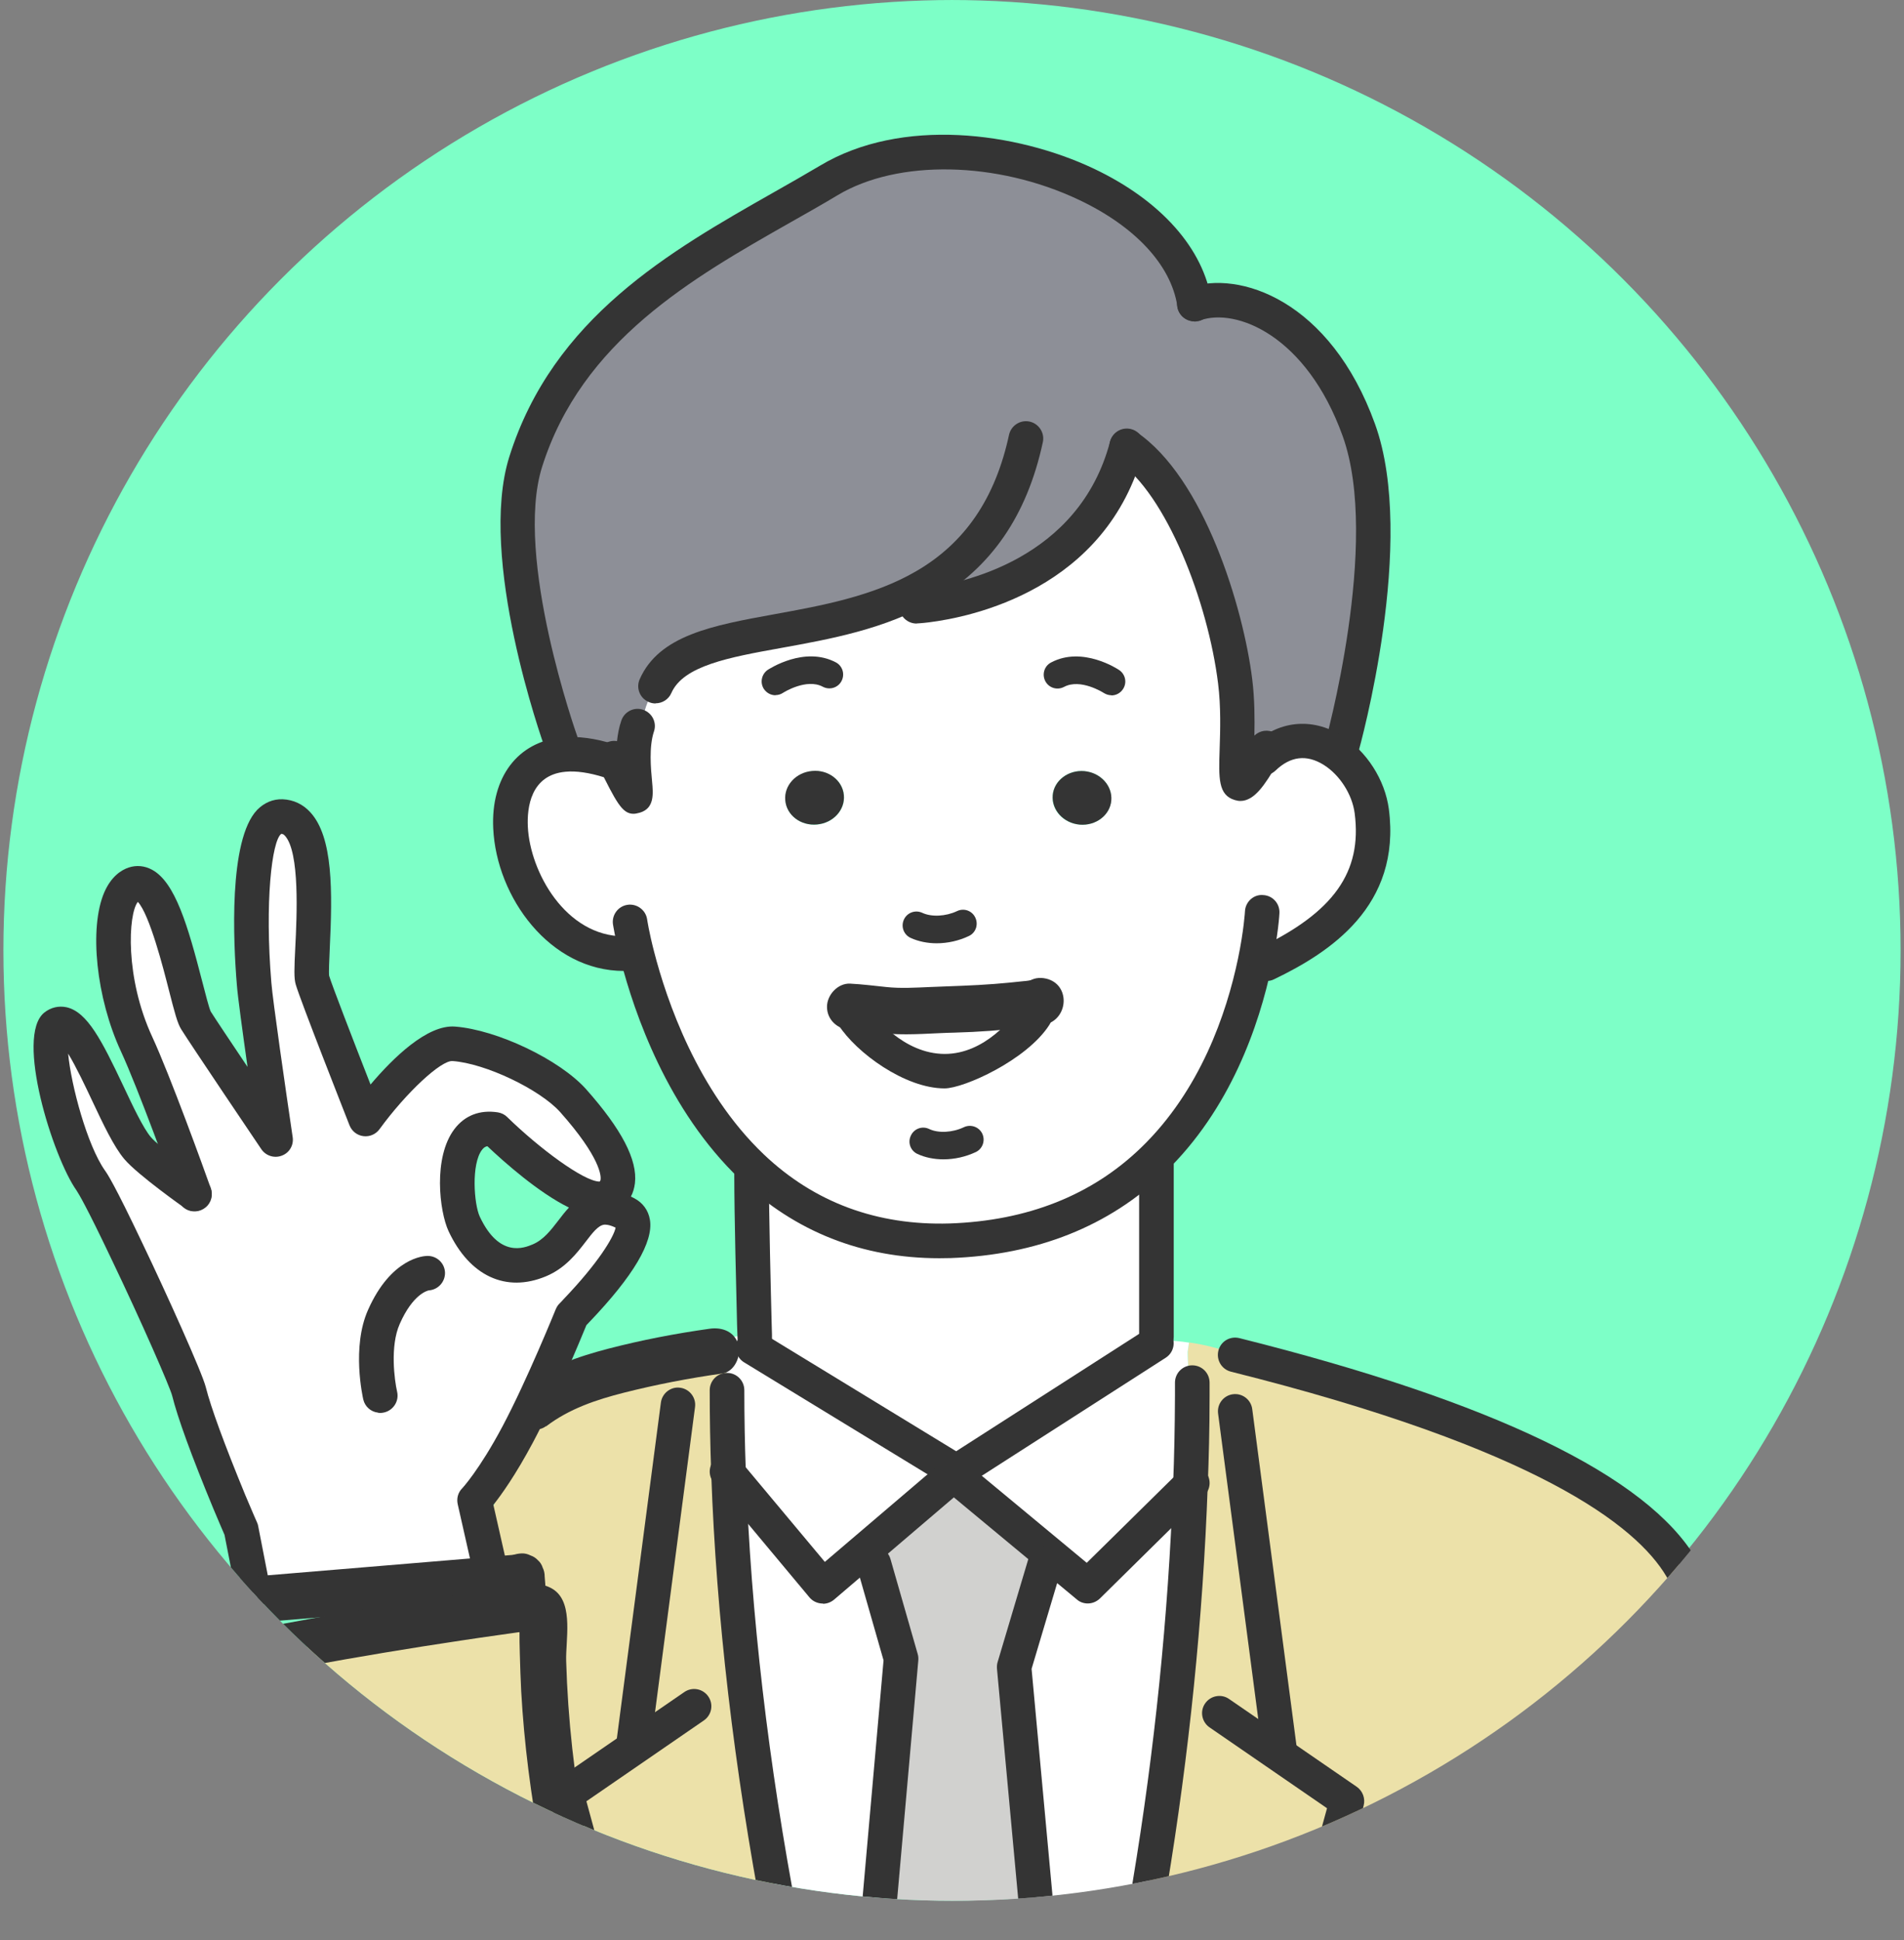 <?xml version="1.0" encoding="UTF-8"?><svg id="_レイヤー_2" xmlns="http://www.w3.org/2000/svg" xmlns:xlink="http://www.w3.org/1999/xlink" viewBox="0 0 123.22 125.54"><rect x="0" y="0" width="123.22" height="125.54" fill="#808080" stroke="none"/><defs><style>.cls-1,.cls-2{fill:none;}.cls-3{fill:#fff;}.cls-4{fill:#ece1a9;}.cls-5{fill:#7dffc7;}.cls-6{fill:#8d8f97;}.cls-7{fill:#d1d1cf;}.cls-8{fill:#343434;}.cls-2{clip-path:url(#clippath);}</style><clipPath id="clippath"><circle class="cls-1" cx="61.72" cy="61.5" r="61.5"/></clipPath></defs><g id="_レイヤー_1-2"><g class="cls-2"><circle class="cls-5" cx="61.5" cy="61.5" r="61.5"/><path class="cls-3" d="m56.55,101.19l1.76,6.14-1.45,16.38v.7l-6.32-.03c-1.69-8.87-3.03-18.79-3.39-29.02l6.09,7.29,2.64-2.24.67.79Z"/><path class="cls-4" d="m77.03,96.1c.08-1.9.12-3.83.13-5.78h-.13c0-.95-.16-1.89-.16-2.84l.09-.61c1.05.15,2.16.43,2.99.8,8.08,2.02,24.7,6.7,28.88,13.78,2.25,3.84,4.43,13.38,6.33,21.2v2.01s-40.75-.19-40.75-.19v-2.51c1.32-7.89,2.31-16.62,2.64-25.87Z"/><path class="cls-3" d="m42.44,44.52l-.02-.12c1.86-4.21,10.86-2.66,17.42-6.47l.13,1.23c2.41-.3,10.73-1.91,12.94-10.3,3.72,2.51,6.38,10.03,7.02,15.22.56,4.61-.91,9.21,1.7,4.87l.14.08c1.48-1.42,3.14-1.33,4.47-.51,1.32.82,2.33,2.38,2.53,3.94.65,5.02-2.55,7.83-6.81,9.86l-.74-.09c-.72,3.4-2.44,8.81-6.6,12.82-2.97,2.86-7.17,5.01-13.13,5.21-5.63.19-9.79-1.89-12.83-4.78-4.52-4.3-6.58-10.41-7.41-13.65l-.89-.15c-7.18,0-10.26-12.29-3.91-12.89.82-.08,1.81.04,2.96.4l.3-.14c2.64,5.29.59.73,1.54-2.09l.28-.03c0-.62.39-1.91.9-2.44Zm29.47,7.28c.09-.96-.69-1.81-1.74-1.9-1.04-.1-1.96.6-2.05,1.56s.69,1.81,1.74,1.9c1.05.1,1.96-.6,2.05-1.56Zm-19.03,1.56c1.05-.1,1.82-.95,1.74-1.9s-1.01-1.65-2.05-1.56c-1.05.1-1.82.95-1.74,1.9.08.96,1,1.65,2.05,1.56Z"/><path class="cls-6" d="m59.85,37.94c-6.56,3.81-15.56,2.25-17.42,6.47l.02.12c-.51.53-.9,1.82-.9,2.44l-.28.03c-.95,2.83,1.1,7.39-1.54,2.09l-.3.14c-1.15-.37-2.14-.48-2.96-.4l-.15-.79s-4.27-11.87-2.3-18.15c3.14-9.98,12.69-14.07,19.61-18.22,7.74-4.65,22.5.12,23.66,8,2.9-1.03,8.05.96,10.64,8.16,2.63,7.3-1.14,20.68-1.14,20.68l-.54.04c-1.33-.82-2.99-.91-4.47.51l-.14-.08c-2.61,4.34-1.14-.27-1.7-4.87-.64-5.19-3.3-12.71-7.02-15.22-2.21,8.39-10.53,10.01-12.94,10.3l-.13-1.23Z"/><path class="cls-3" d="m77.03,90.32h.13c0,1.95-.04,3.87-.13,5.78l-6.64,6.55-2.36-1.96-6.34-5.26.14-.23.05.04,12.95-8.31.55-.18c.46,0,1,.04,1.57.13l-.09.61c0,.95.16,1.89.16,2.84Z"/><path class="cls-3" d="m70.4,102.64l6.64-6.55c-.33,9.26-1.31,17.99-2.63,25.87v2.51s-7.25-.04-7.25-.04v-.11l-1.52-16.47,1.99-6.68.41-.5,2.36,1.96Z"/><path class="cls-3" d="m48.84,86.39c-.03-1.14-.2-7.34-.2-10.39l.04-.48c3.04,2.89,7.2,4.96,12.83,4.78,5.96-.21,10.16-2.35,13.13-5.21l.21.22v11.63l-12.95,8.31-.05-.04-13.09-7.99-2.38-.47c.77-.2,1.51-.34,1.96-.34h.51Z"/><path class="cls-8" d="m70.18,49.9c1.05.1,1.82.95,1.74,1.9s-1,1.65-2.05,1.56c-1.05-.1-1.82-.95-1.74-1.9s1.01-1.65,2.05-1.56Z"/><polygon class="cls-7" points="68.04 100.69 67.63 101.19 65.63 107.87 67.15 124.34 67.15 124.45 56.86 124.4 56.86 123.71 58.31 107.33 56.55 101.19 55.87 100.4 61.7 95.43 68.04 100.69"/><path class="cls-3" d="m47.07,89.95c-.11-.88-.04-2.03-.04-2.63l1.72-.12,13.09,7.99-.14.23-5.82,4.97-2.64,2.24-6.09-7.29c-.06-1.79-.1-3.6-.1-5.4h.02Z"/><path class="cls-8" d="m54.61,51.45c.09.96-.69,1.81-1.74,1.9-1.05.1-1.97-.6-2.05-1.56-.09-.96.69-1.81,1.74-1.9,1.04-.1,1.96.6,2.05,1.56Z"/><path class="cls-4" d="m43.82,87.68l-.02-.07c.53-.26,1.57-.62,2.57-.88l.88.32-.22.27c0,.6-.07,1.75.04,2.63h-.02c0,1.81.04,3.61.1,5.4.36,10.23,1.7,20.15,3.39,29.02l-41.77-15.88,25.29-4.4c-2.75-5.5-4.95-.55.55-12.65,0,0,1.13-1.74,9.21-3.77Z"/><path class="cls-8" d="m82.84,114.49c-.55,0-1.03-.41-1.11-.97l-2.9-22.05c-.08-.61.35-1.17.96-1.25.61-.08,1.17.35,1.25.96l2.9,22.05c.08.61-.35,1.17-.96,1.25-.05,0-.1,0-.15,0Z"/><path class="cls-8" d="m40.99,114.05s-.1,0-.15,0c-.61-.08-1.04-.64-.96-1.25l2.89-22.04c.08-.61.65-1.05,1.25-.96.61.08,1.04.64.96,1.25l-2.89,22.04c-.07.56-.55.97-1.11.97Z"/><path class="cls-8" d="m85.33,124.36c-.1,0-.2-.01-.3-.04-.59-.16-.95-.78-.78-1.37l1.63-5.94-7.6-5.23c-.51-.35-.64-1.05-.29-1.55.35-.51,1.05-.64,1.55-.29l8.26,5.68c.39.27.57.76.45,1.22l-1.83,6.71c-.14.5-.59.82-1.08.82Z"/><path class="cls-8" d="m38.49,123.92c-.49,0-.94-.33-1.08-.82l-1.83-6.71c-.12-.46.05-.95.45-1.22l8.26-5.68c.51-.35,1.2-.22,1.55.29.35.51.22,1.2-.29,1.55l-7.6,5.23,1.62,5.94c.16.59-.19,1.21-.78,1.37-.1.03-.2.04-.3.04Z"/><path class="cls-8" d="m80.28,51.83c-.12,0-.24-.02-.37-.06-1.08-.32-1.04-1.43-.98-3.27.04-1.23.09-2.75-.1-4.27-.65-5.26-3.34-12.27-6.54-14.43-.51-.35-.65-1.04-.3-1.55.35-.51,1.04-.65,1.55-.3,4.39,2.96,6.93,11.39,7.5,16.01.16,1.28.16,2.56.14,3.64.35-.34.89-.42,1.33-.17.54.3.73.99.43,1.52l-.33.56c-.72,1.2-1.4,2.32-2.34,2.32Z"/><path class="cls-8" d="m86.79,49.62c-.1,0-.2-.01-.3-.04-.59-.17-.94-.79-.77-1.38.04-.13,3.65-13.12,1.17-19.99-2.34-6.5-6.89-8.31-9.22-7.48-.58.21-1.22-.1-1.43-.68-.21-.58.1-1.22.68-1.43,3.27-1.17,9.18.81,12.07,8.83,2.72,7.55-.96,20.8-1.12,21.36-.14.49-.59.81-1.08.81Z"/><path class="cls-8" d="m77.29,20.8c.17,0,.29-.05.33-.06l-.45-1.02-.41-1.04c.08-.03.28-.11.54-.11.62,0,1.12.5,1.12,1.12s-.5,1.12-1.12,1.12Zm-.13-1.08h0,0Z"/><path class="cls-8" d="m115.15,123.78c-.5,0-.96-.34-1.09-.85l-.53-2.18c-1.74-7.21-3.72-15.38-5.68-18.73-1.96-3.32-8.44-8.32-28.19-13.26-.6-.15-.96-.76-.81-1.36.15-.6.75-.96,1.36-.81,16.46,4.12,26.4,8.93,29.57,14.3,2.13,3.63,4.15,11.97,5.93,19.34l.53,2.17c.15.6-.22,1.2-.82,1.35-.09.02-.18.03-.27.03Z"/><path class="cls-8" d="m60.8,81.42c-5,0-9.34-1.71-12.9-5.1-4.71-4.48-6.86-10.81-7.73-14.18-.36-1.4-.49-2.29-.5-2.32-.09-.61.33-1.18.94-1.27.6-.09,1.18.33,1.27.94,0,0,.12.82.45,2.09.81,3.14,2.8,9.02,7.1,13.12,3.28,3.12,7.34,4.61,12.02,4.47,5.03-.17,9.2-1.82,12.39-4.9,3.84-3.7,5.54-8.7,6.28-12.24.38-1.82.45-3.05.45-3.06.03-.62.57-1.11,1.18-1.05.62.03,1.09.56,1.05,1.18,0,.06-.08,1.39-.5,3.39-.81,3.85-2.67,9.3-6.92,13.39-3.6,3.47-8.27,5.33-13.87,5.53-.25,0-.5.01-.74.01Z"/><path class="cls-8" d="m40.38,62.83c-4.8,0-8.25-4.77-8.46-9.22-.16-3.31,1.59-5.62,4.45-5.89,1.01-.1,2.16.05,3.4.45.59.19.91.82.73,1.4s-.81.92-1.4.73c-.96-.3-1.81-.43-2.51-.36-2.25.21-2.49,2.32-2.43,3.56.14,2.9,2.43,7.09,6.23,7.09.62,0,1.12.5,1.12,1.12s-.5,1.12-1.12,1.12Z"/><path class="cls-8" d="m81.98,63.46c-.42,0-.82-.23-1.01-.63-.27-.56-.03-1.22.52-1.49,4.83-2.31,6.67-4.92,6.18-8.71-.16-1.23-.97-2.49-2.01-3.14-1.1-.68-2.14-.56-3.11.37-.45.43-1.15.41-1.58-.03-.43-.45-.41-1.15.03-1.58,1.69-1.62,3.87-1.86,5.83-.65,1.61,1,2.8,2.86,3.05,4.75.82,6.29-3.85,9.3-7.43,11.02-.16.08-.32.11-.48.11Z"/><path class="cls-8" d="m60.62,61.04c-.6,0-1.19-.12-1.69-.35-.45-.21-.64-.74-.43-1.19.21-.45.74-.64,1.19-.43.6.28,1.52.23,2.24-.11.45-.22.98-.03,1.19.42.21.45.03.98-.42,1.19-.65.31-1.38.47-2.09.47Z"/><path class="cls-8" d="m61.05,75.02c-.6,0-1.19-.12-1.68-.35-.45-.21-.64-.74-.42-1.19.21-.45.74-.64,1.19-.42.59.28,1.51.23,2.24-.12.45-.21.98-.02,1.19.42.21.45.02.98-.42,1.19-.66.31-1.39.47-2.09.47Z"/><path class="cls-8" d="m61.14,70.43h-.01c-2.56,0-5.71-2.3-6.87-4.11-.33-.52-.18-1.21.34-1.54.52-.33,1.21-.18,1.54.34.44.69,2.34,3.07,4.99,3.08h.01c2.61,0,4.44-2.37,4.89-3.08.33-.52,1.03-.67,1.54-.34.52.33.67,1.03.34,1.54-1.46,2.28-5.54,4.11-6.78,4.11Z"/><path class="cls-8" d="m74.84,87.61c-.62,0-1.12-.5-1.12-1.12v-11.2c0-.62.5-1.12,1.12-1.12s1.12.5,1.12,1.12v11.2c0,.62-.5,1.12-1.12,1.12Z"/><path class="cls-8" d="m48.84,87.68h0c-.62,0-1.11-.5-1.11-1.11l-.03-.85c-.05-2.11-.18-7.06-.18-9.72,0-.62.5-1.12,1.12-1.12s1.12.5,1.12,1.12c0,2.63.13,7.74.18,9.67l.02.7c0,.11,0,.21,0,.21,0,.61-.51,1.11-1.12,1.11Z"/><path class="cls-8" d="m71.93,44.99c-.17,0-.34-.05-.5-.15-.03-.02-1.51-.96-2.57-.39-.44.23-.98.07-1.21-.37s-.07-.98.37-1.21c2.03-1.08,4.31.42,4.41.49.41.28.52.83.24,1.24-.17.26-.46.4-.74.4Z"/><path class="cls-8" d="m50.19,44.99c-.29,0-.57-.14-.75-.4-.27-.41-.16-.96.24-1.24.1-.06,2.37-1.56,4.41-.49.44.23.6.77.37,1.21s-.77.6-1.21.37c-1.06-.57-2.56.38-2.57.39-.15.1-.32.15-.49.15Z"/><path class="cls-8" d="m42.42,45.52c-.15,0-.3-.03-.45-.1-.57-.25-.82-.91-.57-1.47,1.26-2.85,4.73-3.48,8.75-4.21,2.97-.54,6.34-1.15,9.13-2.77,3.16-1.83,5.13-4.71,6.02-8.83.13-.6.73-.99,1.33-.86.6.13.99.73.86,1.33-1.03,4.77-3.35,8.13-7.09,10.29-3.13,1.82-6.7,2.46-9.85,3.03-3.39.61-6.32,1.15-7.1,2.91-.18.42-.59.67-1.02.67Z"/><path class="cls-8" d="m59.32,40.35c-.6,0-1.1-.47-1.12-1.08-.02-.62.45-1.13,1.07-1.16.02,0,.23-.01.57-.06,2.31-.28,9.98-1.8,12-9.48.16-.6.77-.96,1.37-.8.6.16.95.77.8,1.37-2.38,9.04-11.23,10.8-13.89,11.13-.48.06-.75.07-.75.07-.01,0-.03,0-.04,0Z"/><path class="cls-8" d="m36.32,49.16c-.46,0-.89-.28-1.05-.74-.18-.5-4.37-12.3-2.31-18.86,2.83-9,10.4-13.3,17.09-17.1,1.04-.59,2.06-1.17,3.02-1.74,5.27-3.16,12.69-2.18,17.71.19,4.35,2.06,7.13,5.19,7.63,8.6,0,.05.01.11.01.16,0,.62-.5,1.12-1.12,1.12-.58,0-1.06-.44-1.11-1-.41-2.64-2.73-5.14-6.37-6.86-5.3-2.51-11.72-2.63-15.61-.3-.98.59-2.01,1.17-3.07,1.77-6.32,3.59-13.49,7.66-16.06,15.82-1.83,5.84,2.24,17.32,2.28,17.43.21.58-.09,1.22-.67,1.43-.12.04-.25.07-.38.07Z"/><path class="cls-8" d="m61.89,96.35c-.21,0-.43-.06-.62-.19l-13.11-8c-.53-.32-.69-1.01-.37-1.54.32-.53,1.01-.69,1.54-.37l12.55,7.66,12.36-7.93c.52-.33,1.21-.18,1.54.34.33.52.18,1.21-.34,1.54l-12.95,8.31c-.18.12-.39.18-.6.18Z"/><path class="cls-8" d="m74.41,123.09c-.06,0-.12,0-.19-.01-.61-.1-1.02-.68-.92-1.29,1.43-8.59,2.31-17.24,2.62-25.73.07-1.76.11-3.64.12-5.74,0-.3,0-.58,0-.85,0-.62.5-1.12,1.12-1.12s1.12.5,1.12,1.12c0,.3,0,.6,0,.89,0,2.1-.05,4.01-.12,5.79-.31,8.57-1.2,17.33-2.64,26.01-.09.55-.57.93-1.1.93Z"/><path class="cls-8" d="m50.54,125.54c-.55,0-1.01-.4-1.1-.93,0,0,0-.02,0-.02h0c-1.94-10.19-3.09-20.01-3.41-29.19-.07-1.88-.1-3.71-.1-5.44,0-.62.5-1.12,1.12-1.12s1.12.5,1.12,1.12c0,1.71.03,3.51.1,5.36.32,9.07,1.45,18.78,3.37,28.85,0,0,0,0,0,.01.02.08.03.17.03.24,0,.62-.5,1.12-1.12,1.12Zm1.11-1.16h0,0Z"/><path class="cls-8" d="m70.4,103.76c-.25,0-.51-.08-.71-.26l-8.7-7.22c-.48-.39-.54-1.1-.15-1.57.39-.48,1.1-.54,1.57-.15l7.92,6.57,6.07-5.98c.45-.42,1.16-.4,1.58.05.42.45.4,1.16-.05,1.58l-.13.13-6.62,6.53c-.22.21-.5.32-.79.32Z"/><path class="cls-8" d="m53.24,103.76s-.06,0-.1,0c-.3-.03-.57-.17-.76-.4l-6.21-7.44c-.38-.49-.3-1.19.19-1.57.49-.38,1.19-.3,1.57.19l.1.13,5.35,6.4,7.6-6.48c.47-.4,1.17-.35,1.58.12.4.47.35,1.17-.12,1.58l-8.46,7.22c-.2.17-.46.27-.72.27Z"/><path class="cls-8" d="m67.15,125.46c-.57,0-1.06-.43-1.11-1.01l-1.52-16.47c-.01-.14,0-.29.04-.42l1.99-6.68c.18-.59.81-.92,1.39-.75.59.18.93.8.75,1.39l-1.93,6.47,1.5,16.26c.06.61-.4,1.16-1.01,1.22-.03,0-.07,0-.1,0Z"/><path class="cls-8" d="m56.86,124.82s-.07,0-.1,0c-.61-.05-1.07-.6-1.01-1.21l1.43-16.17-1.7-5.94c-.17-.59.17-1.21.77-1.38.59-.17,1.21.17,1.38.77l1.76,6.14c.04.13.05.27.04.41l-1.45,16.37c-.05.58-.54,1.02-1.11,1.02Z"/><path class="cls-8" d="m40.99,52.66c-.73,0-1.13-.79-2.26-3.07-.09-.16-.13-.34-.13-.53,0-.69.67-1.22,1.33-1.1.05-.45.13-.9.28-1.33.2-.59.83-.9,1.41-.7.59.2.9.83.7,1.41-.33.99-.2,2.39-.12,3.23.07.78.17,1.74-.8,2.02-.15.04-.28.07-.41.07Z"/><path class="cls-8" d="m55.02,66.66c.87.05,1.72.19,2.59.24,1.39.09,2.79-.05,4.18-.08,1.51-.04,3.02-.15,4.52-.33.47-.06.98-.08,1.43-.22,1.43-.44,1.5-2.57-.02-2.94-1.88-.46-2.68,2.44-.8,2.89l-.61-.37-.39-1.46h0c.13-.21.26-.43.39-.65.71-.55.73-.37.28-.29-.08.01-.17.03-.26.04.46-.07.02,0-.08,0-.63.07-1.26.13-1.89.18-1.39.11-2.79.14-4.18.2-.94.04-1.89.1-2.82,0-.78-.08-1.55-.18-2.34-.22s-1.5.72-1.5,1.5c0,.85.69,1.45,1.5,1.5h0Z"/><path class="cls-8" d="m35.34,92.3c1.5-1.14,3.23-1.72,5.04-2.18,2.1-.53,4.22-.94,6.36-1.24.8-.11,1.24-1.14,1.05-1.85-.24-.86-1.04-1.16-1.85-1.05-2.21.31-4.4.73-6.56,1.29-1.96.51-3.94,1.19-5.56,2.43-.64.49-.98,1.29-.54,2.05.37.63,1.4,1.03,2.05.54h0Z"/><path class="cls-8" d="m32.26,102.02c.07.7.08,1.39.04,2.09,0,.21.04.4.13.58.06.19.16.35.31.48.14.15.3.25.48.31.18.09.37.14.58.13.39-.02.79-.14,1.06-.44l.23-.3c.14-.23.2-.49.2-.76.04-.7.03-1.4-.04-2.09,0-.21-.04-.4-.13-.58-.06-.19-.16-.35-.31-.48-.14-.15-.3-.25-.48-.31-.18-.09-.37-.14-.58-.13-.39.02-.79.14-1.06.44-.25.28-.48.67-.44,1.06h0Z"/><path class="cls-3" d="m12.58,77.26c-.07-.21-2.52-7.05-3.75-9.69-1.93-4.16-2.01-9.76-.16-10.38,2.1-.71,3.41,7.88,4,8.82s5.16,7.71,5.16,7.71c0,0-1.28-8.65-1.39-10.08-.15-1.86-.73-10.92,1.8-10.82,3.18.13,1.66,9.54,1.96,10.56.3,1.03,3.44,9.01,3.44,9.01,0,0,3.66-5.01,5.72-4.86,2.31.17,6.15,1.93,7.71,3.67,1.36,1.52,4.13,4.93,2.31,6.2-.17.11-.35.16-.58.16-2.13.03-6.78-4.49-6.78-4.49-2.95-.48-2.68,4.66-2,6.12.81,1.73,2.35,3.41,4.85,2.36,1.99-.83,2.44-3.21,4.01-3.42.43-.07.96.04,1.62.39,1.71.89-2,5-3.18,6.24-.21.23-.34.35-.34.35,0,0-1.87,4.64-3.5,7.7s-2.79,4.27-2.79,4.27l.92,4.07.05.37-15.25,1.87-.05-.45-.77-3.95s-.32-.73-.77-1.79c-.84-2.04-2.16-5.33-2.61-7.15-.17-.69-2.23-5.34-4-9.06-1.03-2.18-1.96-4.03-2.35-4.59-1.66-2.35-3.27-9.21-2.3-9.99,1.53-1.24,3.74,6.01,5.34,7.91.7.83,3.5,2.84,3.67,2.96Z"/><path class="cls-8" d="m31.5,102.26c-.46-.06-.85-.39-.96-.86l-.92-4.07c-.08-.37.02-.75.29-1.02,0,0,1.1-1.17,2.61-4.01,1.58-2.97,3.43-7.54,3.45-7.59.06-.14.15-.28.26-.38.01-.01.12-.12.29-.31,2.18-2.28,3.2-3.96,3.32-4.58-.44-.21-.67-.2-.75-.19-.38.05-.75.53-1.17,1.08-.6.78-1.34,1.74-2.59,2.26-2.59,1.08-4.94-.02-6.3-2.92-.6-1.29-1.01-4.78.38-6.61.67-.88,1.64-1.26,2.81-1.08.23.04.44.14.6.3,2.08,2.03,4.96,4.17,5.98,4.18.03-.02.06-.06.07-.15.02-.21.01-1.39-2.62-4.35-1.32-1.47-4.84-3.15-6.96-3.3-.75-.06-3.01,2.05-4.73,4.41-.24.33-.64.5-1.04.45h0c-.41-.05-.75-.32-.9-.7-.32-.82-3.17-8.05-3.48-9.11-.12-.41-.1-1-.03-2.41.1-2,.3-6.16-.67-7.22-.1-.11-.17-.12-.24-.12-.61.45-1.07,4.43-.64,9.61.08,1.1.94,7.03,1.38,10.01.08.52-.21,1.02-.7,1.2-.49.19-1.04.01-1.33-.42-.19-.28-4.59-6.8-5.18-7.75-.25-.4-.42-1.06-.8-2.54-.35-1.38-1.25-4.9-2.01-5.71-.63.79-.84,4.92.94,8.75,1.15,2.49,3.35,8.56,3.77,9.75.18.45.05.98-.35,1.29-.49.38-1.19.3-1.57-.19h0c-.07-.1-.13-.21-.17-.32-.43-1.21-2.6-7.2-3.71-9.6-1.6-3.45-2.08-7.98-1.08-10.3.45-1.03,1.1-1.44,1.57-1.6.51-.17,1.04-.12,1.52.14,1.5.81,2.32,3.63,3.25,7.24.2.77.44,1.72.55,1.94.25.4,1.3,1.97,2.38,3.58-.32-2.26-.64-4.6-.69-5.3-.23-2.75-.55-9.38,1.31-11.33.46-.47,1.03-.71,1.65-.69.7.03,1.32.32,1.8.85,1.47,1.61,1.43,5.1,1.25,8.83-.03.68-.07,1.53-.04,1.74.16.55,1.51,4.05,2.68,7.04,1.44-1.7,3.66-3.89,5.47-3.75,2.72.21,6.75,2.13,8.47,4.04,2.31,2.6,3.35,4.59,3.17,6.1-.04.31-.12.6-.26.86.07.04.15.07.22.11.55.29.91.78,1.01,1.39.24,1.43-1.08,3.65-3.91,6.61-.07.08-.14.15-.2.21-.39.95-2,4.85-3.46,7.59-1.13,2.12-2.06,3.41-2.56,4.04l.8,3.53c.14.6-.24,1.2-.85,1.33-.13.03-.26.03-.38.02Zm.06-28.09c-.17.02-.27.11-.37.24-.7.92-.52,3.5-.14,4.32,1.26,2.69,2.88,2.02,3.41,1.8.7-.29,1.18-.91,1.68-1.56.21-.28.43-.56.68-.83-1.98-.97-4.2-2.95-5.27-3.96Zm8.45,5.34s0,0,0,0c0,0,0,0,0,0Z"/><path class="cls-8" d="m16.24,104.05c-.47-.06-.87-.41-.96-.9l-.75-3.83c-.11-.24-.37-.87-.72-1.69-1.44-3.48-2.31-5.88-2.67-7.32-.14-.55-1.96-4.73-3.93-8.84-1.61-3.39-2.12-4.23-2.26-4.44-1.53-2.16-3.98-9.97-2.09-11.5.42-.34.94-.46,1.45-.35,1.34.31,2.27,2.13,3.67,5.09.63,1.34,1.29,2.73,1.78,3.31.52.62,2.92,2.39,3.45,2.75.51.35.64,1.04.29,1.55-.35.51-1.05.64-1.55.29-.03-.02-3.05-2.15-3.9-3.16-.68-.8-1.37-2.26-2.09-3.79-.42-.89-1.03-2.19-1.55-3.04.19,2.04,1.23,5.93,2.38,7.56.15.21.59.84,2.45,4.76,1.52,3.17,3.86,8.36,4.08,9.27.33,1.31,1.19,3.66,2.56,6.99.44,1.05.76,1.77.76,1.77.03.07.06.15.07.23l.77,3.95c.12.6-.28,1.19-.88,1.31-.12.02-.24.03-.35.01Z"/><path class="cls-8" d="m24.46,91.41c-.45-.05-.84-.38-.95-.85-.03-.14-.77-3.38.31-5.8,1.49-3.36,3.6-3.49,3.84-3.49.62-.01,1.13.48,1.14,1.1,0,.6-.46,1.09-1.05,1.13-.09.02-1.03.24-1.88,2.17-.64,1.43-.34,3.65-.17,4.39.14.6-.24,1.2-.84,1.34-.13.03-.26.04-.39.02Z"/><path class="cls-8" d="m33.63,100.58c-6.97.58-13.93,1.16-20.9,1.74-1.91.16-1.93,3.16,0,3,6.97-.58,13.93-1.16,20.9-1.74,1.91-.16,1.93-3.16,0-3h0Z"/><path class="cls-8" d="m14.25,106.81c-.02-.15-.05-.29-.07-.44l.05.4c-.12-.94-.15-1.89-.07-2.84.03-.36-.19-.81-.44-1.06s-.69-.46-1.06-.44-.79.14-1.06.44-.41.65-.44,1.06c-.1,1.23-.01,2.45.19,3.67.06.35.4.73.69.9.32.19.8.27,1.16.15s.71-.34.9-.69l.15-.36c.07-.27.07-.53,0-.8h0Z"/><path class="cls-8" d="m10.04,109.78c6.56-1.41,13.16-2.63,19.79-3.62.8-.12,1.6-.24,2.4-.35.4-.06.8-.11,1.2-.17.25-.04.51-.07.76-.1.46.02.41-.16-.14-.52-.78-.89-.43-.09-.43.5,0,.49,0,.98.02,1.47.02.82.05,1.63.09,2.45.19,3.4.63,6.78,1.26,10.12.36,1.89,3.25,1.09,2.89-.8-.71-3.73-1.13-7.49-1.24-11.28-.04-1.32.47-3.62-.72-4.55s-3.4-.16-4.74.03c-7.36,1.05-14.68,2.37-21.95,3.94-1.89.41-1.09,3.3.8,2.89h0Z"/></g></g></svg>
